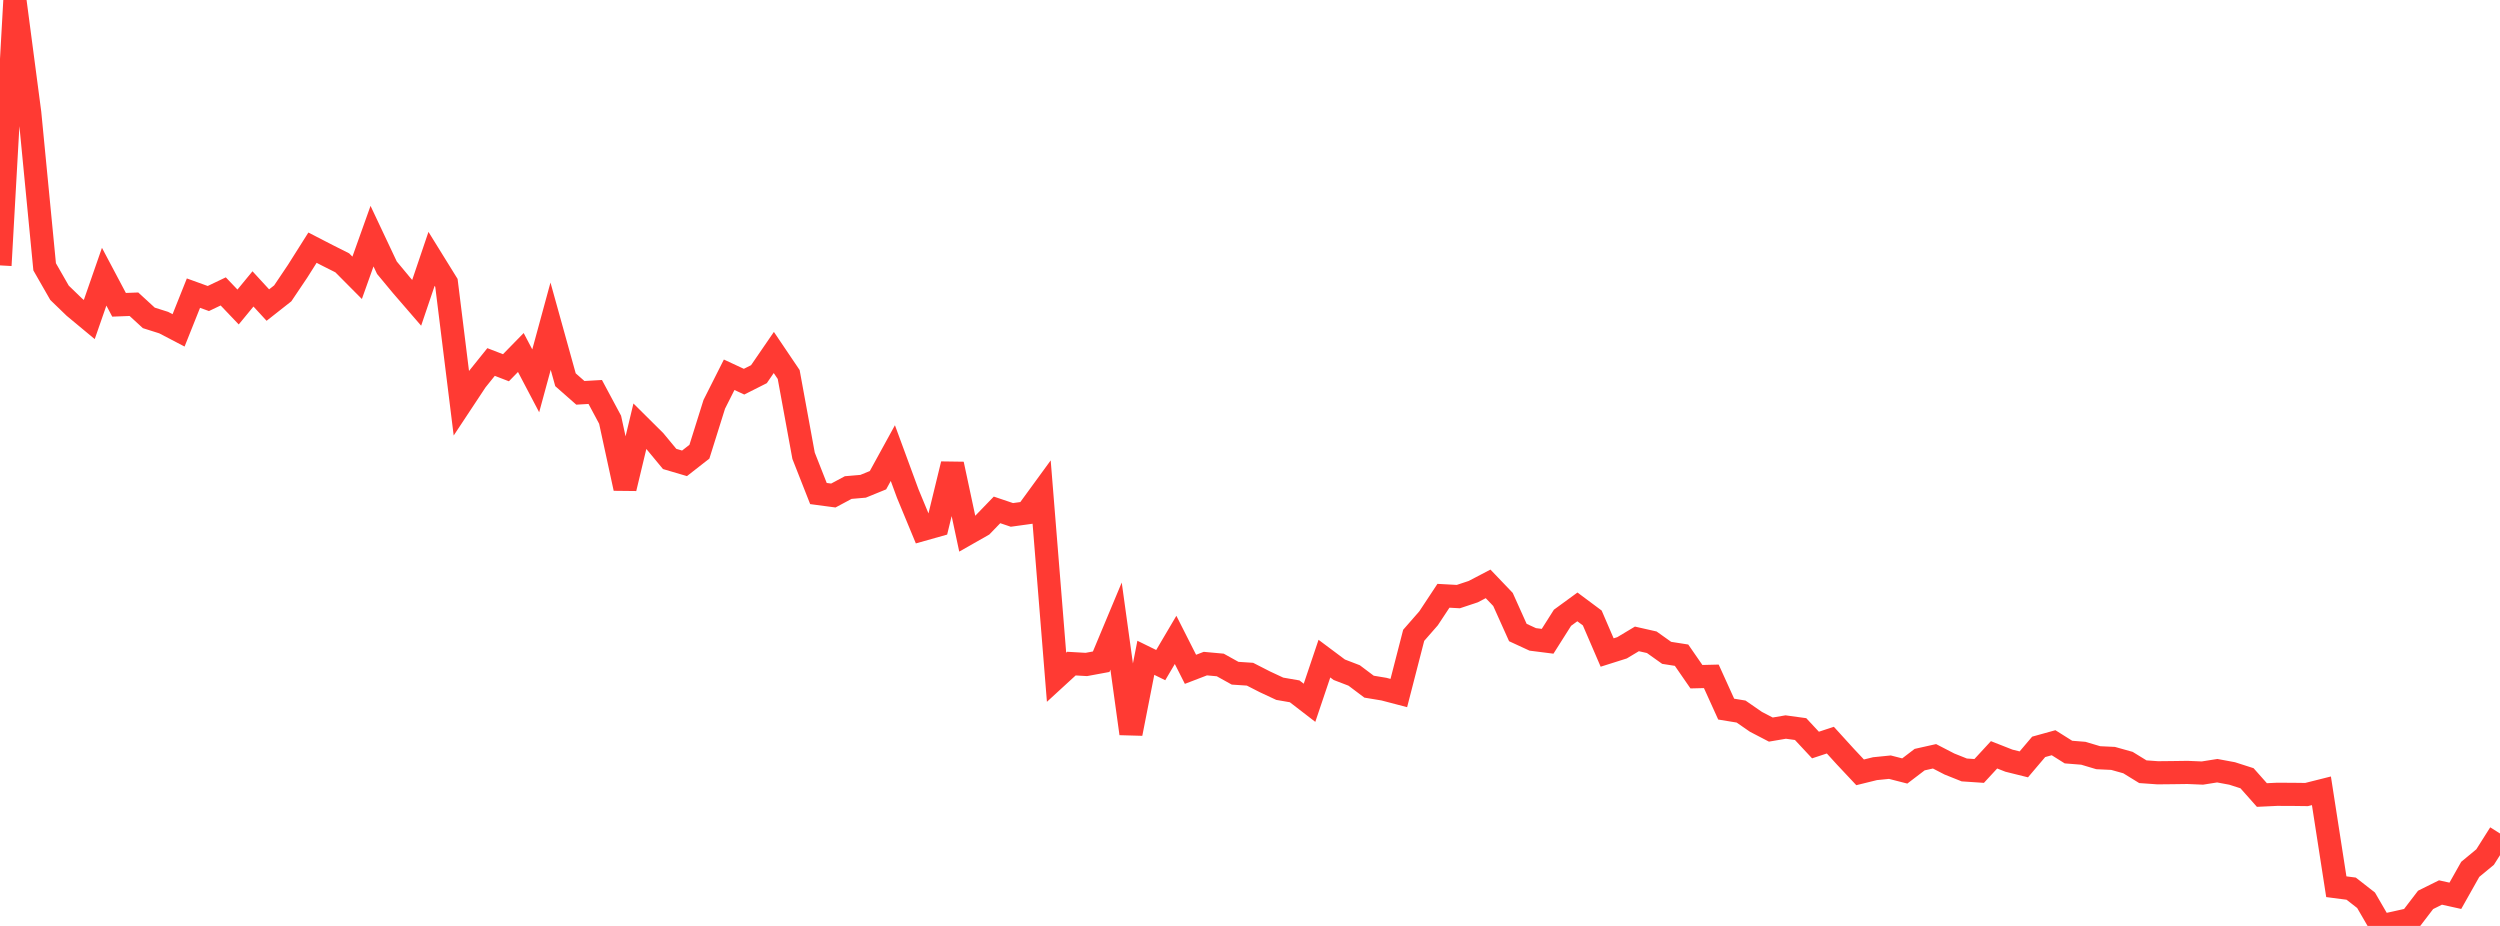 <?xml version="1.0" standalone="no"?>
<!DOCTYPE svg PUBLIC "-//W3C//DTD SVG 1.1//EN" "http://www.w3.org/Graphics/SVG/1.1/DTD/svg11.dtd">

<svg width="135" height="50" viewBox="0 0 135 50" preserveAspectRatio="none" 
  xmlns="http://www.w3.org/2000/svg"
  xmlns:xlink="http://www.w3.org/1999/xlink">


<polyline points="0.0, 14.331 0.804, 0.0 1.607, 6.102 2.411, 14.409 3.214, 15.811 4.018, 16.588 4.821, 17.255 5.625, 14.942 6.429, 16.459 7.232, 16.428 8.036, 17.166 8.839, 17.42 9.643, 17.84 10.446, 15.829 11.25, 16.12 12.054, 15.736 12.857, 16.578 13.661, 15.601 14.464, 16.474 15.268, 15.841 16.071, 14.647 16.875, 13.374 17.679, 13.789 18.482, 14.193 19.286, 15.002 20.089, 12.752 20.893, 14.456 21.696, 15.423 22.5, 16.353 23.304, 13.978 24.107, 15.275 24.911, 21.762 25.714, 20.548 26.518, 19.548 27.321, 19.858 28.125, 19.035 28.929, 20.565 29.732, 17.614 30.536, 20.506 31.339, 21.213 32.143, 21.166 32.946, 22.666 33.75, 26.371 34.554, 23.015 35.357, 23.812 36.161, 24.783 36.964, 25.02 37.768, 24.392 38.571, 21.832 39.375, 20.237 40.179, 20.611 40.982, 20.206 41.786, 19.034 42.589, 20.223 43.393, 24.61 44.196, 26.651 45.0, 26.758 45.804, 26.328 46.607, 26.259 47.411, 25.931 48.214, 24.467 49.018, 26.653 49.821, 28.592 50.625, 28.365 51.429, 25.063 52.232, 28.822 53.036, 28.365 53.839, 27.534 54.643, 27.805 55.446, 27.694 56.25, 26.591 57.054, 36.572 57.857, 35.835 58.661, 35.881 59.464, 35.733 60.268, 33.809 61.071, 39.614 61.875, 35.521 62.679, 35.916 63.482, 34.554 64.286, 36.143 65.089, 35.835 65.893, 35.908 66.696, 36.354 67.5, 36.407 68.304, 36.818 69.107, 37.193 69.911, 37.332 70.714, 37.951 71.518, 35.566 72.321, 36.166 73.125, 36.475 73.929, 37.08 74.732, 37.213 75.536, 37.424 76.339, 34.308 77.143, 33.388 77.946, 32.172 78.75, 32.216 79.554, 31.949 80.357, 31.529 81.161, 32.37 81.964, 34.156 82.768, 34.527 83.571, 34.629 84.375, 33.359 85.179, 32.772 85.982, 33.37 86.786, 35.236 87.589, 34.982 88.393, 34.5 89.196, 34.682 90.0, 35.254 90.804, 35.38 91.607, 36.542 92.411, 36.522 93.214, 38.292 94.018, 38.424 94.821, 38.979 95.625, 39.397 96.429, 39.26 97.232, 39.37 98.036, 40.232 98.839, 39.967 99.643, 40.851 100.446, 41.706 101.25, 41.508 102.054, 41.427 102.857, 41.633 103.661, 41.02 104.464, 40.84 105.268, 41.256 106.071, 41.577 106.875, 41.631 107.679, 40.76 108.482, 41.076 109.286, 41.276 110.089, 40.33 110.893, 40.107 111.696, 40.612 112.5, 40.676 113.304, 40.916 114.107, 40.954 114.911, 41.179 115.714, 41.673 116.518, 41.73 117.321, 41.722 118.125, 41.711 118.929, 41.745 119.732, 41.618 120.536, 41.767 121.339, 42.025 122.143, 42.931 122.946, 42.893 123.75, 42.895 124.554, 42.905 125.357, 42.703 126.161, 47.883 126.964, 47.987 127.768, 48.615 128.571, 50.0 129.375, 49.825 130.179, 49.644 130.982, 48.594 131.786, 48.195 132.589, 48.373 133.393, 46.945 134.196, 46.281 135.0, 45.009" fill="none" stroke="#ff3a33" stroke-width="1.25"/>

</svg>